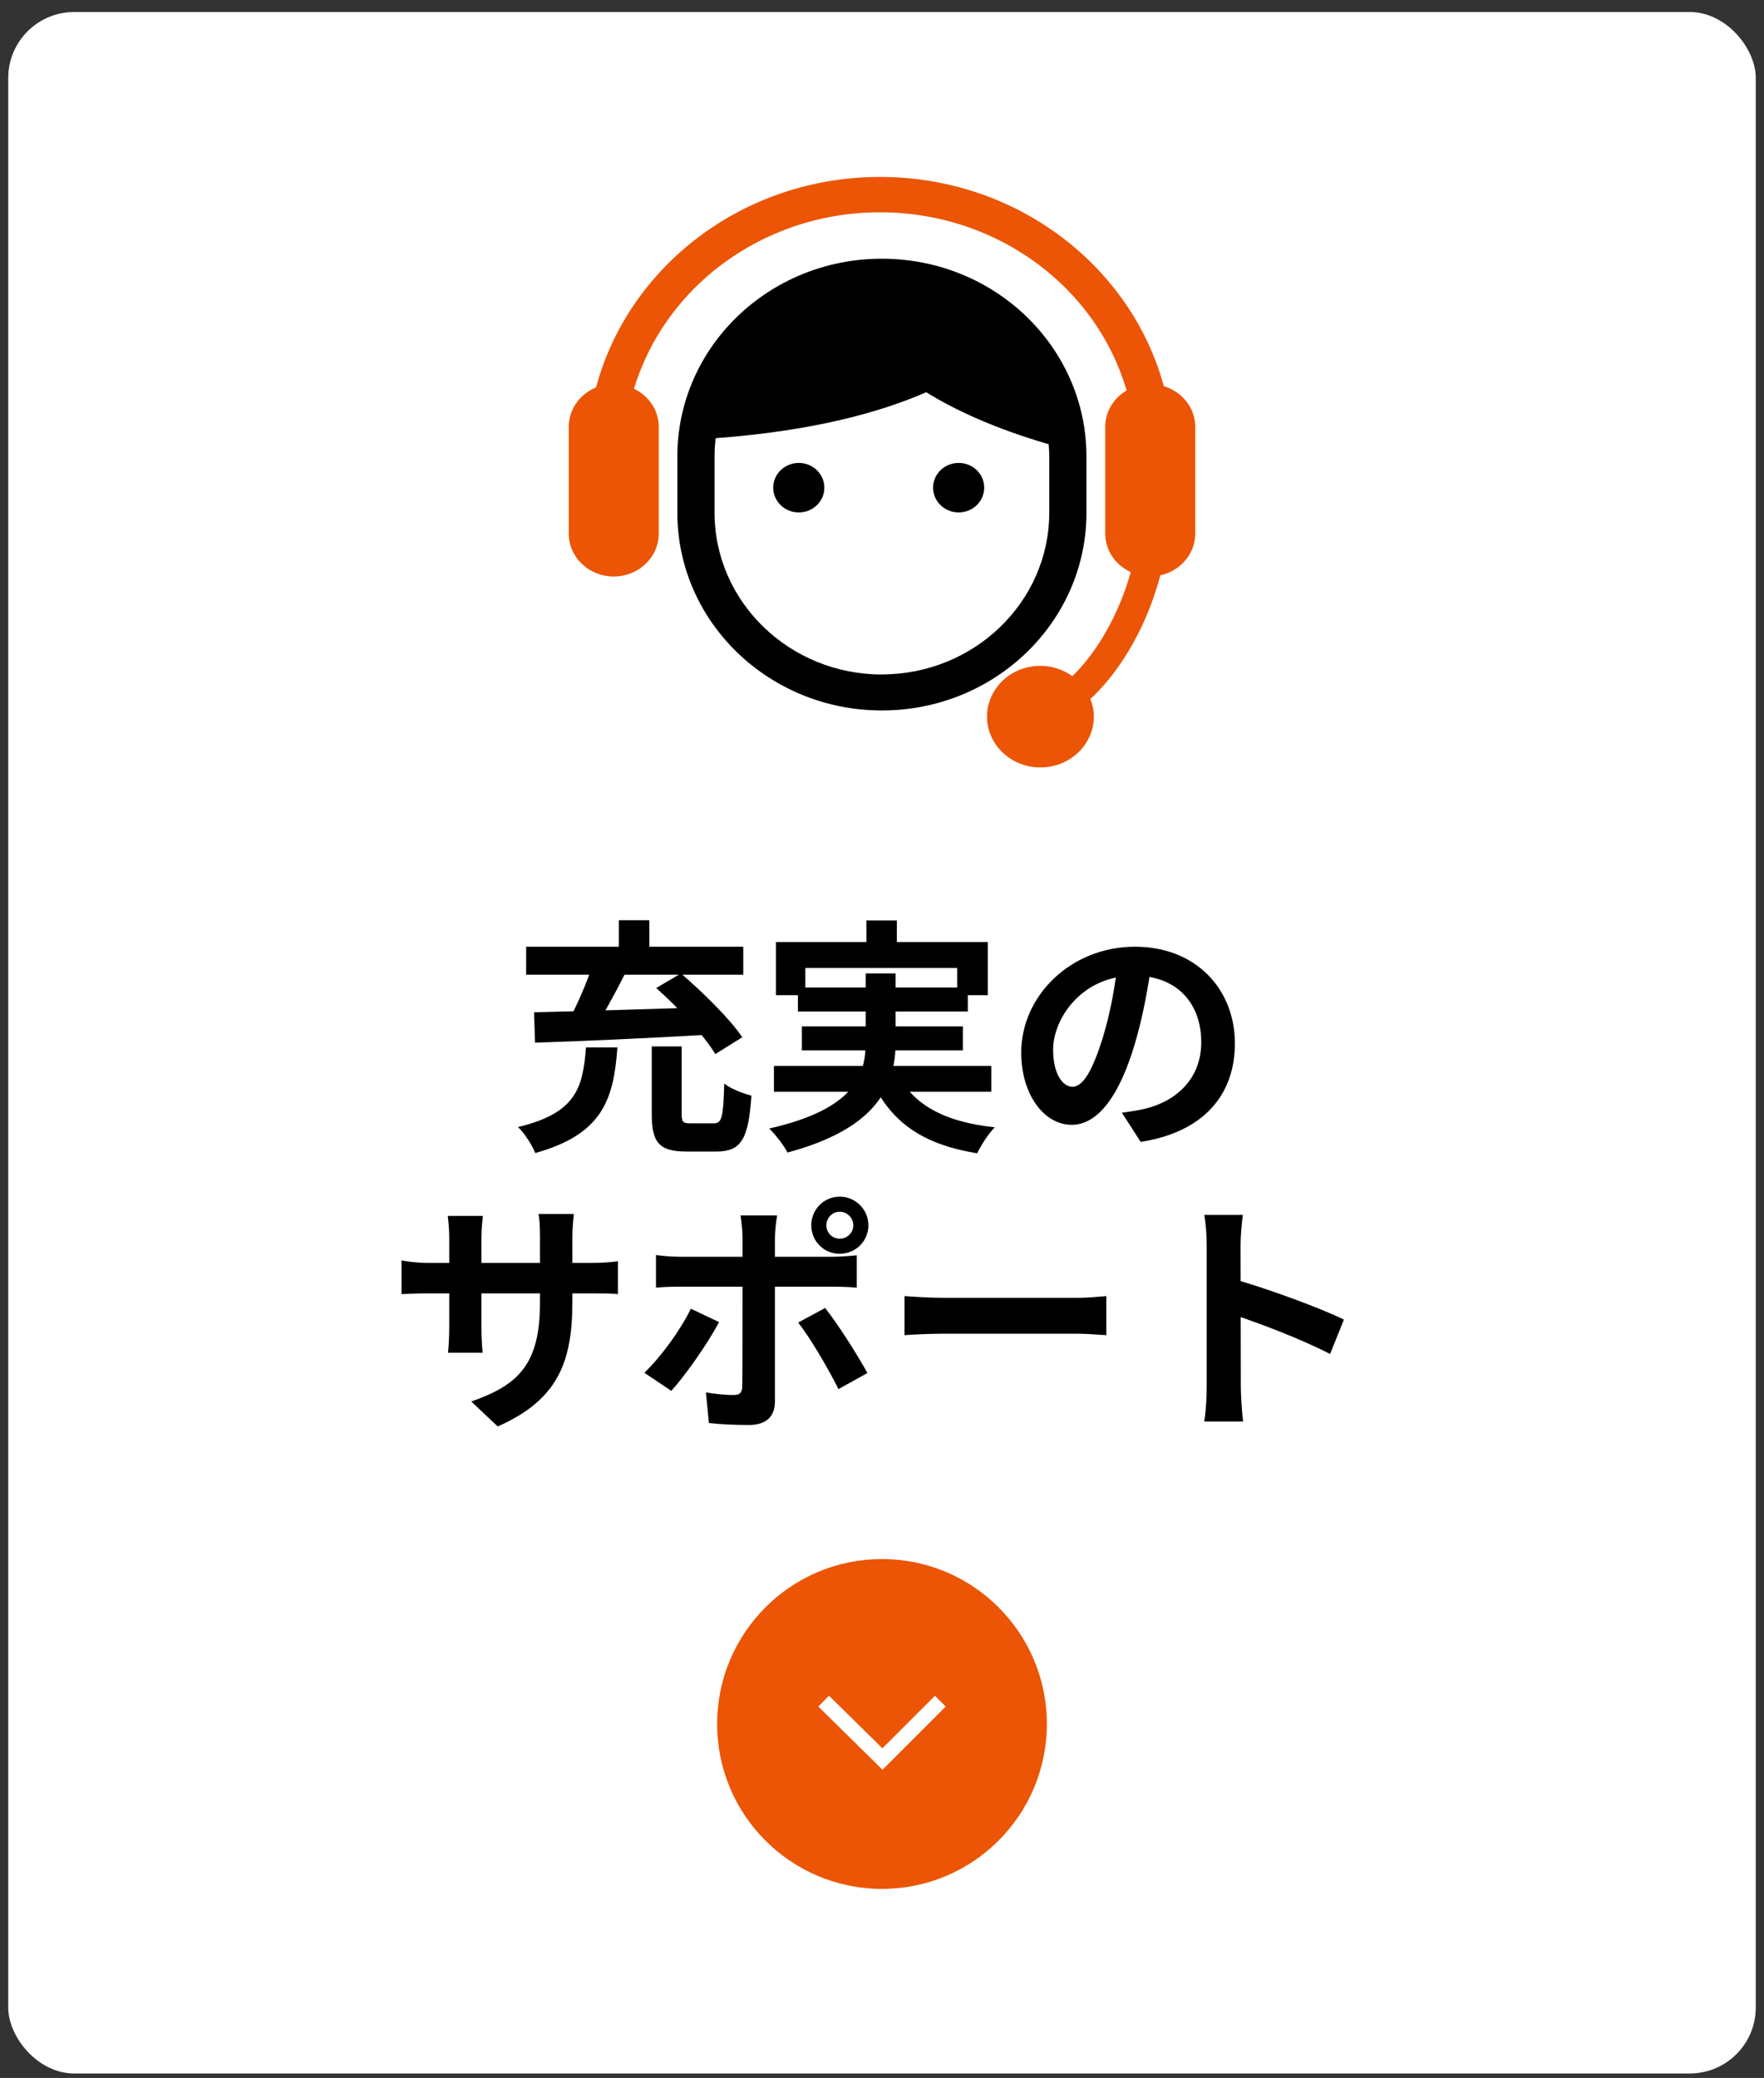 <svg width="107" height="126" viewBox="0 0 107 126" fill="none" xmlns="http://www.w3.org/2000/svg">
<rect x="0" y="0" width="107" height="126" fill="#333333" stroke="none"/>
<rect x="0.5" y="0.729" width="106" height="125" rx="4" fill="white"/>
<path d="M70.595 23.416C68.61 16.129 61.663 10.729 53.383 10.729C45.08 10.729 38.111 16.167 36.157 23.492C35.187 23.888 34.5 24.806 34.5 25.876V32.362C34.5 33.794 35.723 34.957 37.229 34.957C38.736 34.957 39.958 33.794 39.958 32.362V25.876C39.958 24.865 39.343 24.002 38.456 23.572C39.196 21.137 40.565 18.956 42.4 17.207C45.217 14.529 49.098 12.873 53.383 12.873C57.667 12.873 61.552 14.529 64.37 17.207C66.235 18.981 67.613 21.201 68.34 23.677C67.564 24.132 67.042 24.945 67.042 25.876V32.362C67.042 33.39 67.675 34.27 68.588 34.692C68.225 35.993 67.702 37.227 67.082 38.314C66.475 39.38 65.77 40.298 65.048 41.001C64.507 40.614 63.839 40.374 63.107 40.374C61.318 40.374 59.869 41.755 59.869 43.453C59.869 45.15 61.322 46.536 63.107 46.536C64.893 46.536 66.35 45.154 66.35 43.453C66.35 43.074 66.271 42.715 66.138 42.379L66.306 42.231C68.101 40.487 69.603 37.842 70.382 34.885C71.592 34.62 72.5 33.592 72.5 32.362V25.876C72.5 24.722 71.698 23.753 70.599 23.416H70.595Z" fill="#EB5505"/>
<path fill-rule="evenodd" clip-rule="evenodd" d="M65.902 31.086V27.684C65.902 21.06 60.349 15.687 53.492 15.687C46.635 15.687 41.086 21.055 41.086 27.684V31.086C41.086 37.711 46.64 43.08 53.492 43.08C60.344 43.08 65.902 37.711 65.902 31.086ZM53.492 40.899C47.894 40.899 43.342 36.498 43.342 31.082V27.68C43.342 27.303 43.369 26.934 43.408 26.57C49.339 26.133 53.434 24.985 56.182 23.785C57.902 24.848 60.287 25.966 63.611 26.939L63.611 26.939C63.629 27.183 63.646 27.427 63.646 27.68V31.082C63.646 36.494 59.094 40.894 53.492 40.894V40.899ZM48.453 28.07C47.597 28.07 46.901 28.743 46.901 29.571C46.901 30.398 47.593 31.072 48.453 31.072C49.312 31.072 50.004 30.403 50.004 29.571C50.004 28.743 49.308 28.07 48.453 28.07ZM56.598 29.571C56.598 28.743 57.293 28.07 58.149 28.07C59.008 28.07 59.7 28.739 59.7 29.571C59.7 30.403 59.004 31.072 58.149 31.072C57.293 31.072 56.598 30.398 56.598 29.571Z" fill="black"/>
<path d="M39.535 63.451H41.35V67.546C41.35 68.056 41.425 68.116 41.92 68.116C42.145 68.116 43.015 68.116 43.285 68.116C43.78 68.116 43.87 67.816 43.93 65.701C44.305 66.016 45.1 66.316 45.58 66.436C45.4 69.121 44.935 69.826 43.45 69.826C43.105 69.826 41.98 69.826 41.65 69.826C39.955 69.826 39.535 69.256 39.535 67.561V63.451ZM35.545 63.511H37.45C37.225 66.646 36.565 68.776 32.47 69.916C32.275 69.436 31.81 68.701 31.42 68.341C34.99 67.486 35.35 65.926 35.545 63.511ZM39.805 59.911L41.305 59.026C42.61 60.151 44.26 61.756 45.025 62.896L43.39 63.916C42.715 62.791 41.14 61.096 39.805 59.911ZM35.965 58.426L37.945 58.981C37.285 60.286 36.505 61.711 35.89 62.626L34.375 62.101C34.945 61.096 35.62 59.566 35.965 58.426ZM32.395 61.381C35.11 61.321 39.325 61.186 43.195 61.066L43.12 62.731C39.325 62.956 35.2 63.136 32.455 63.226L32.395 61.381ZM31.915 57.406H45.085V59.101H31.915V57.406ZM37.54 55.801H39.385V58.351H37.54V55.801ZM52.555 55.816H54.4V58.216H52.555V55.816ZM47.065 57.121H59.92V60.346H58.06V58.696H48.85V60.346H47.065V57.121ZM48.4 59.881H58.705V61.336H48.4V59.881ZM46.945 64.636H60.13V66.196H46.945V64.636ZM48.64 62.236H58.405V63.691H48.64V62.236ZM54.385 64.951C55.27 66.931 57.22 68.026 60.34 68.356C59.965 68.731 59.5 69.451 59.275 69.931C55.84 69.376 53.92 67.951 52.765 65.281L54.385 64.951ZM52.51 59.026H54.325V63.196C54.325 65.836 53.23 68.416 47.77 69.886C47.575 69.496 47.05 68.806 46.66 68.431C51.85 67.246 52.51 65.191 52.51 63.181V59.026ZM69.865 58.261C69.655 59.791 69.355 61.546 68.83 63.316C67.93 66.346 66.64 68.206 65.005 68.206C63.325 68.206 61.945 66.361 61.945 63.826C61.945 60.376 64.96 57.406 68.845 57.406C72.55 57.406 74.905 59.986 74.905 63.271C74.905 66.421 72.97 68.656 69.19 69.241L68.05 67.471C68.635 67.396 69.055 67.321 69.46 67.231C71.365 66.766 72.865 65.401 72.865 63.196C72.865 60.841 71.395 59.161 68.8 59.161C65.62 59.161 63.88 61.756 63.88 63.646C63.88 65.161 64.48 65.896 65.05 65.896C65.695 65.896 66.265 64.936 66.895 62.911C67.33 61.501 67.66 59.776 67.81 58.201L69.865 58.261ZM34.72 78.921C34.72 82.626 33.82 84.891 30.19 86.496L28.585 84.981C31.495 83.976 32.755 82.671 32.755 78.981V74.991C32.755 74.391 32.725 73.896 32.665 73.611H34.81C34.78 73.911 34.72 74.391 34.72 74.991V78.921ZM29.29 73.731C29.26 74.016 29.2 74.496 29.2 75.096V80.451C29.2 81.126 29.245 81.741 29.275 82.026H27.175C27.205 81.741 27.25 81.126 27.25 80.451V75.081C27.25 74.661 27.22 74.196 27.16 73.731H29.29ZM24.355 76.431C24.625 76.476 25.24 76.581 25.975 76.581H35.815C36.61 76.581 37.06 76.536 37.48 76.476V78.471C37.15 78.426 36.61 78.426 35.83 78.426H25.975C25.225 78.426 24.7 78.456 24.355 78.471V76.431ZM50.125 74.301C50.125 74.751 50.485 75.111 50.935 75.111C51.385 75.111 51.76 74.751 51.76 74.301C51.76 73.851 51.385 73.476 50.935 73.476C50.485 73.476 50.125 73.851 50.125 74.301ZM49.21 74.301C49.21 73.341 49.975 72.561 50.935 72.561C51.895 72.561 52.675 73.341 52.675 74.301C52.675 75.261 51.895 76.026 50.935 76.026C49.975 76.026 49.21 75.261 49.21 74.301ZM47.14 73.701C47.095 73.911 47.005 74.646 47.005 75.021C47.005 75.906 47.005 77.181 47.005 78.051C47.005 79.266 47.005 83.736 47.005 84.996C47.005 85.866 46.495 86.406 45.43 86.406C44.635 86.406 43.75 86.376 43 86.286L42.82 84.426C43.45 84.546 44.11 84.591 44.485 84.591C44.875 84.591 45.01 84.456 45.025 84.066C45.04 83.496 45.04 78.756 45.04 78.051C45.04 77.526 45.04 75.921 45.04 75.006C45.04 74.616 44.965 73.971 44.92 73.701H47.14ZM39.79 76.101C40.24 76.161 40.765 76.206 41.23 76.206C42.145 76.206 49.42 76.206 50.5 76.206C50.92 76.206 51.565 76.161 51.97 76.116V78.081C51.505 78.036 50.92 78.021 50.515 78.021C49.435 78.021 42.22 78.021 41.23 78.021C40.78 78.021 40.21 78.036 39.79 78.081V76.101ZM43.615 80.166C42.925 81.486 41.53 83.451 40.72 84.336L39.085 83.241C40.09 82.281 41.29 80.631 41.905 79.356L43.615 80.166ZM50.05 79.311C50.815 80.271 52.015 82.161 52.615 83.256L50.86 84.231C50.215 82.941 49.15 81.126 48.415 80.196L50.05 79.311ZM54.865 78.591C55.42 78.636 56.5 78.696 57.28 78.696C59.05 78.696 64 78.696 65.335 78.696C66.04 78.696 66.7 78.621 67.105 78.591V80.961C66.745 80.946 65.98 80.871 65.35 80.871C63.985 80.871 59.05 80.871 57.28 80.871C56.44 80.871 55.435 80.916 54.865 80.961V78.591ZM73.195 84.111C73.195 82.956 73.195 76.746 73.195 75.486C73.195 74.946 73.15 74.211 73.045 73.671H75.385C75.325 74.211 75.25 74.856 75.25 75.486C75.25 77.136 75.265 83.001 75.265 84.111C75.265 84.531 75.325 85.581 75.4 86.196H73.045C73.15 85.611 73.195 84.696 73.195 84.111ZM74.815 77.556C76.81 78.111 80.05 79.296 81.52 80.016L80.68 82.101C78.97 81.216 76.45 80.256 74.815 79.716V77.556Z" fill="black"/>
<path d="M53.5 114.536C47.977 114.536 43.5 110.059 43.5 104.536C43.5 99.013 47.977 94.536 53.5 94.536C59.023 94.536 63.5 99.013 63.5 104.536C63.5 110.059 59.023 114.536 53.5 114.536Z" fill="#EB5505"/>
<path fill-rule="evenodd" clip-rule="evenodd" d="M56.712 102.825L57.365 103.478L53.531 107.312L49.638 103.48L50.285 102.822L53.525 106.012L56.712 102.825Z" fill="white"/>
</svg>
